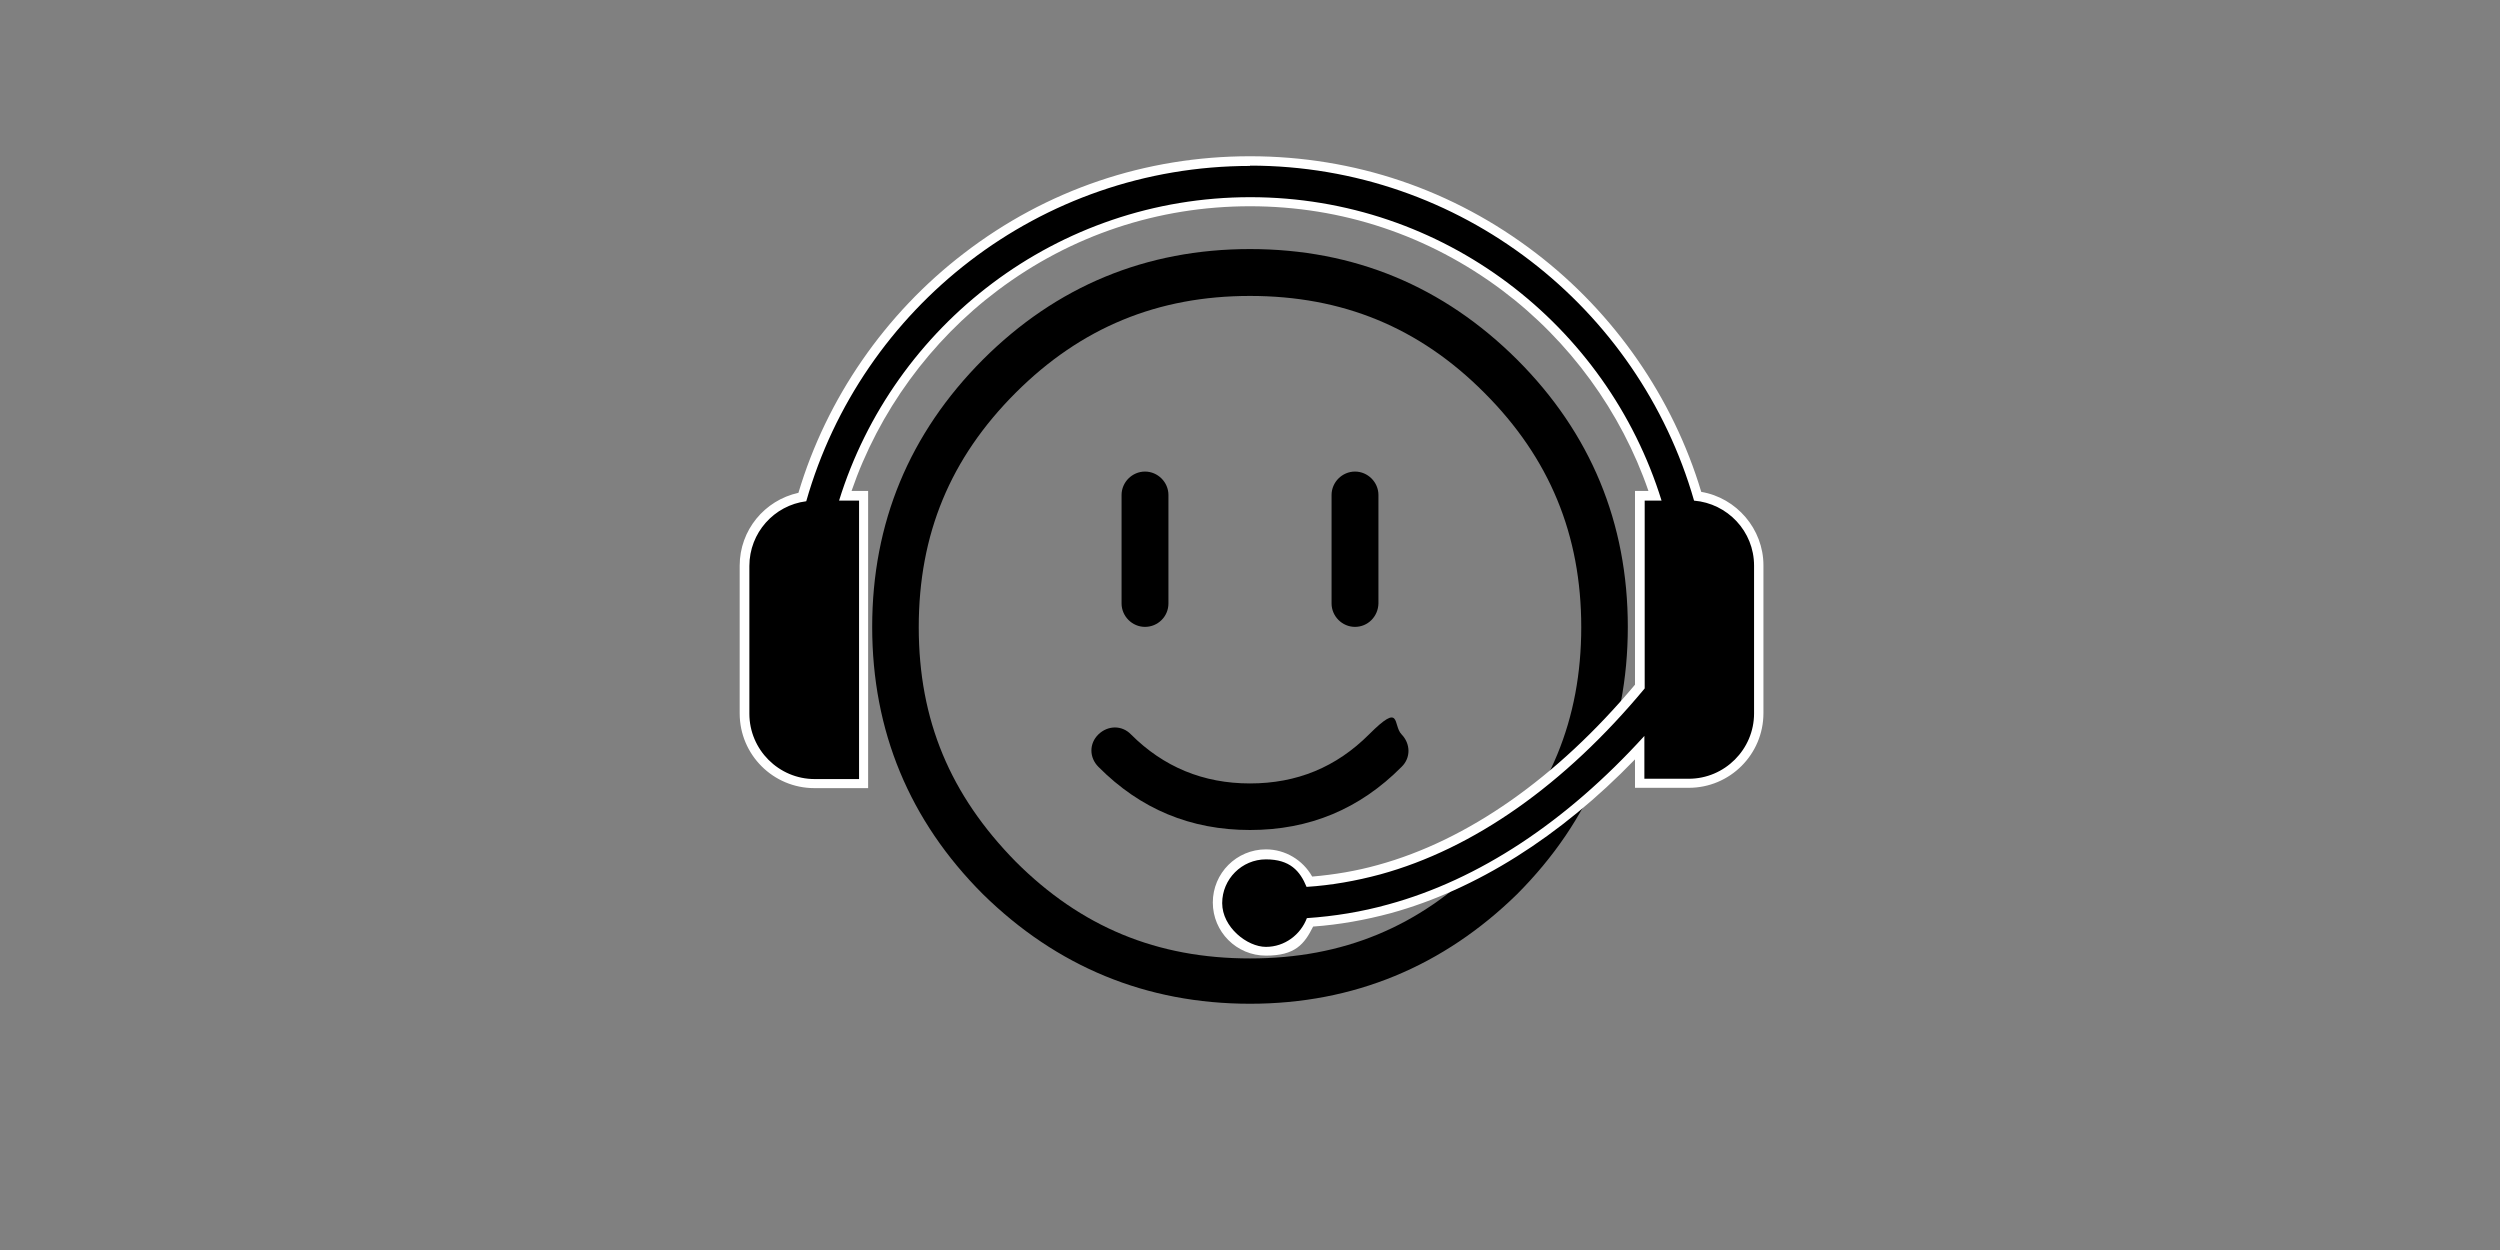 <svg viewBox="0 0 800 400" version="1.1" xmlns="http://www.w3.org/2000/svg" id="Calque_1">
  
  <rect x="0" y="0" width="800" height="400" fill="#808080" stroke="none"/>
  
  <defs>
    <style>
      .st0 {
        fill: #fff;
      }
    </style>
  </defs>
  <g>
    <path d="M400,321.2c-33.2,0-61.9-11.9-85.5-35.1-23.5-23.5-35.4-52.2-35.4-85.5s11.9-61.9,35.4-85.5c23.5-23.5,52.2-35.4,85.5-35.4s61.9,11.9,85.5,35.4c23.5,23.5,35.4,52.2,35.4,85.5s-11.9,61.9-35.4,85.5c-23.6,23.1-52.3,35.1-85.5,35.1ZM400,94.7c-29.5,0-54.1,10.1-75,31-20.9,20.9-31,45.2-31,75s10.1,53.7,31,75c20.9,20.9,45.2,31,75,31s54.1-10.1,75-31,31-45.5,31-75-10.1-54.1-31-75c-20.9-21-45.5-31-75-31Z"></path>
    <path d="M400,265.6c-19,0-35.1-6.7-48.5-20.2-3-3-3-7.5,0-10.4s7.5-3,10.4,0c10.4,10.4,23.1,15.7,38.1,15.7s27.6-5.2,38.1-15.7,7.5-3,10.4,0,3,7.5,0,10.4c-13.4,13.5-29.5,20.2-48.5,20.2Z"></path>
    <g>
      <path d="M366.4,200.6c-4.1,0-7.5-3.4-7.5-7.5v-34.7c0-4.1,3.4-7.5,7.5-7.5s7.5,3.4,7.5,7.5v34.7c0,4.2-3.4,7.5-7.5,7.5Z"></path>
      <path d="M433.6,200.6c-4.1,0-7.5-3.4-7.5-7.5v-34.7c0-4.1,3.4-7.5,7.5-7.5s7.5,3.4,7.5,7.5v34.7c-.1,4.2-3.4,7.5-7.5,7.5Z"></path>
    </g>
  </g>
  <path d="M405,304.4c-8.5,0-15.5-7-15.5-15.5s7-15.5,15.5-15.5,11.4,3.4,13.9,8.8c7.5-.6,15-1.9,22.2-3.9,29.3-8,58.2-28.3,83.5-58.6v-61.1h4.9c-8.6-26.4-25.6-50.1-48-66.9-23.7-17.8-51.9-27.2-81.6-27.2s-57.9,9.4-81.6,27.2c-22.4,16.8-39.4,40.5-48,66.9h5.9v92.1h-15.7c-12.3,0-22.4-10-22.4-22.4v-47.3c0-10.9,7.9-20.2,18.5-22,8.8-30.2,27.5-57.4,52.6-76.7,26.2-20.1,57.6-30.8,90.6-30.8s64.4,10.6,90.6,30.7c25.1,19.3,43.8,46.4,52.6,76.6,11,1.4,19.5,11,19.5,22.2v47.3c0,12.3-10,22.4-22.4,22.4h-15.7v-11.4c-24.5,26.1-52.1,43.9-80,51.5-8.3,2.3-16.9,3.7-25.5,4.3-2.5,5.6-8,9.2-14.2,9.2Z"></path>
  <path d="M400,53c67.4,0,124.4,45.4,142.1,107.2,10.7.9,19.2,9.8,19.2,20.8v47.3c0,11.5-9.4,20.9-20.9,20.9h-14.2v-13.7c-25,27.5-53,46-81.9,53.9-8.6,2.4-17.3,3.8-26.1,4.4-2,5.3-7.1,9.2-13.1,9.2s-14-6.3-14-14,6.3-14,14-14,10.9,3.7,13,8.8c7.9-.5,15.8-1.9,23.6-4,29.9-8.2,59-28.7,84.6-59.5v-60.1h5.4c-17.4-56.2-69.8-97.1-131.6-97.1s-114.2,40.9-131.6,97.1h6.4v89.1h-14.2c-11.5,0-20.9-9.4-20.9-20.9v-47.3c0-10.6,7.9-19.4,18.2-20.7,17.6-61.9,74.6-107.3,142.1-107.3M400,50c-33.4,0-65.1,10.7-91.6,31.1-25.2,19.3-43.9,46.4-52.9,76.6-10.9,2.4-18.8,12-18.8,23.3v47.3c0,13.2,10.7,23.9,23.9,23.9h17.2v-95.1h-5.3c8.7-25.3,25.2-48,46.8-64.2,23.4-17.6,51.3-26.9,80.7-26.9s57.2,9.3,80.7,26.9c21.6,16.2,38.1,38.9,46.8,64.2h-4.3v62c-25,29.8-53.5,49.8-82.3,57.7-6.8,1.9-13.9,3.1-21,3.7-3-5.3-8.6-8.7-14.8-8.7-9.4,0-17,7.6-17,17s7.6,17,17,17,12.3-3.7,15.1-9.3c8.4-.6,16.7-2.1,24.9-4.3,27.2-7.5,54.1-24.4,78.1-49.2v9.1h17.2c13.2,0,23.9-10.7,23.9-23.9v-47.3c0-11.6-8.6-21.6-19.9-23.5-9-30.1-27.8-57.2-52.9-76.4-26.5-20.3-58.1-31-91.5-31h0Z" class="st0"></path>
</svg>